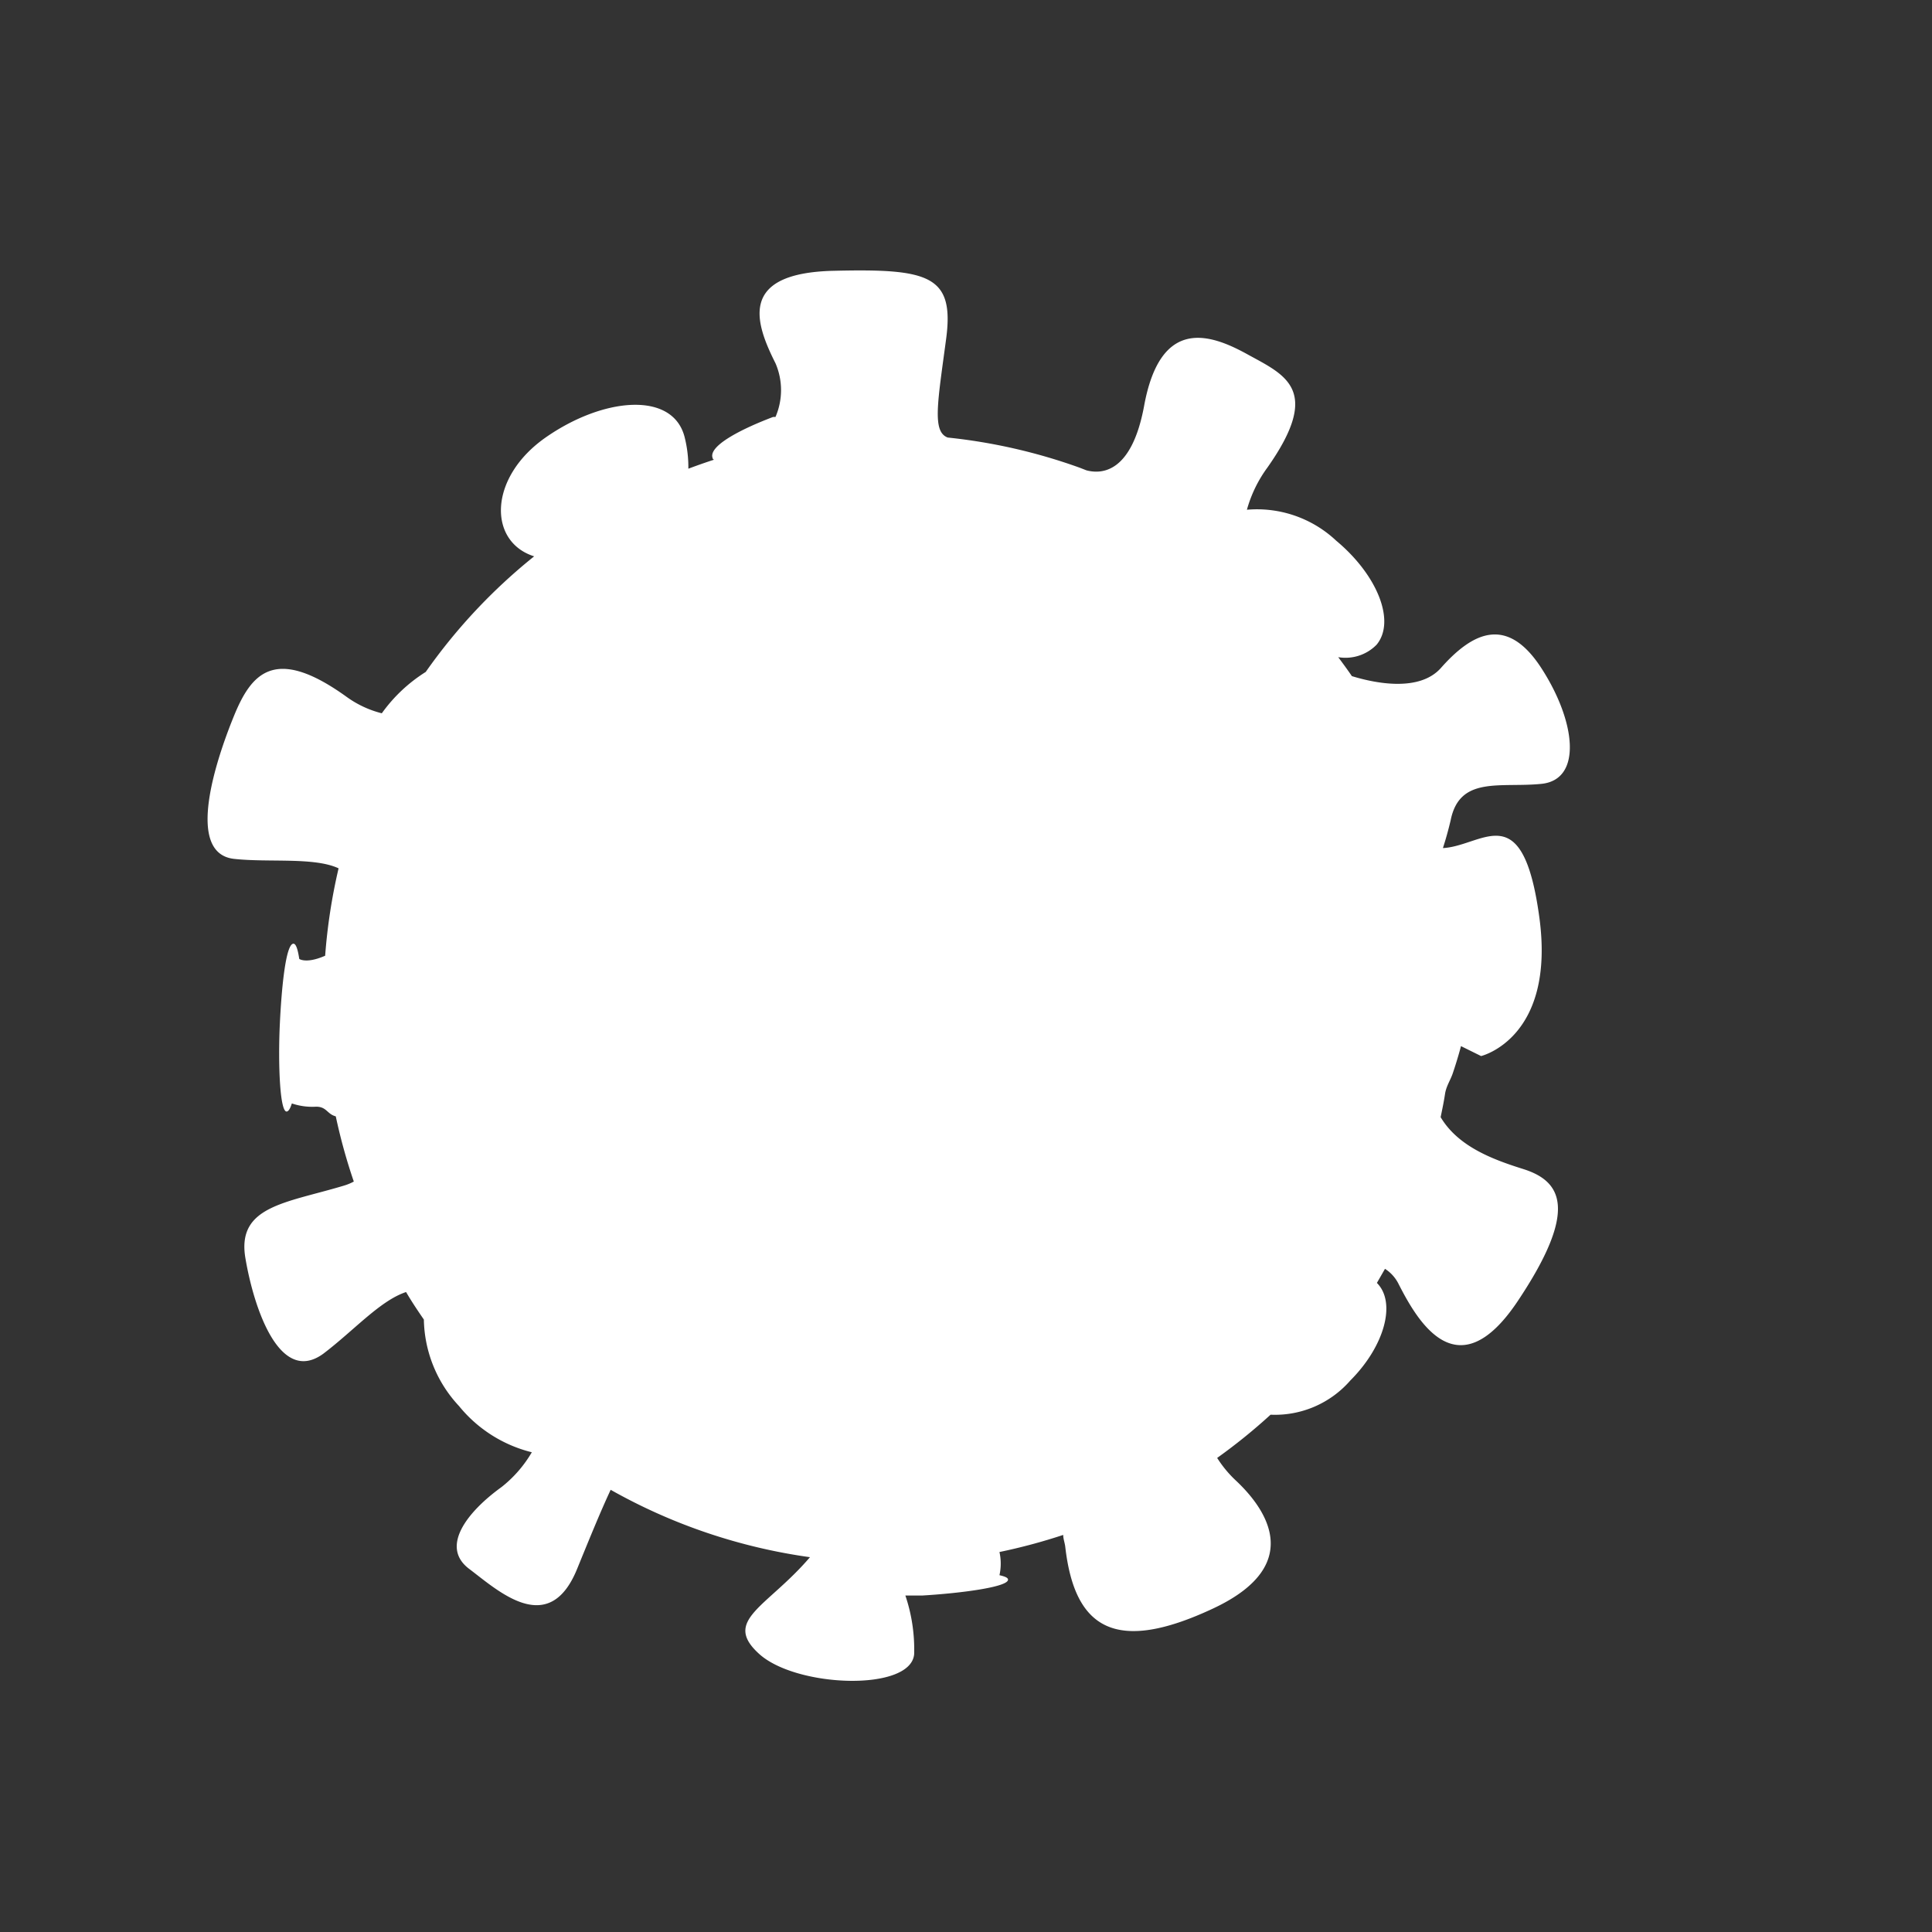 <svg id="Ebene_1" data-name="Ebene 1" xmlns="http://www.w3.org/2000/svg" viewBox="0 0 1000 1000"><rect x="0" y="0" width="1000" height="1000" fill="#333333" stroke="none"/><defs><style>.cls-1{fill:#fff;}</style></defs><g id="Ebene_2" data-name="Ebene 2"><g id="Ebene_7" data-name="Ebene 7"><path class="cls-1" d="M797.85,405.72c21.18-2.15,17.95-32.07,0-59.83s-35.9-18.43-52.17,0c-10.89,12-32.67,8.14-45.95,4.07-2.28-3.35-4.67-6.58-7.06-9.81a22.52,22.52,0,0,0,19.86-6.46c9.93-12,.6-35.9-20.94-53.85a59.86,59.86,0,0,0-46.19-16,67.37,67.37,0,0,1,10.65-21.89c28.48-40.45,9-47.87-10.53-58.64s-45-19.14-53.37,27c-6.58,35.18-22.49,35.06-29.79,33.14L559,242.14h0a289.76,289.76,0,0,0-68.45-15.67h0c-8.14-3-5.26-17.95-.84-51s-9-36.49-58.39-35.3-40.45,26.93-29.92,47.87a35.05,35.05,0,0,1,0,27.76h-1.19c-16.76,6.34-33.75,15.08-31.35,21.3a1,1,0,0,0,.71.84q-6.57,2.14-13.28,4.66a63.75,63.75,0,0,0-1.91-16.27c-6-23.93-41.88-20.82-71.8,0s-30,54.09-6.1,61.63h0a291.27,291.27,0,0,0-56.12,59.83,80.7,80.7,0,0,0-22.74,21.41,53.24,53.24,0,0,1-18.19-8.49c-37.45-27-49.42-12-58.39,10s-25.49,70.84,0,73.83c17.83,2,41.64-1,54.21,4.91a293.86,293.86,0,0,0-6.95,45.23c-7.89,3.47-12,2.51-13.4,1.67-.72-4.78-1.67-7.89-3-7.89-3.83,0-6.1,21.3-7.06,41.64s0,45.11,3.47,45.23c1,0,1.92-1.56,2.75-4.19a32.9,32.9,0,0,0,12.57,1.68c5.5,0,5.62,3.83,10.17,5a291.68,291.68,0,0,0,9.33,33.75,27,27,0,0,1-5.26,2.15c-29.92,9-55.41,10.53-50.86,37.45s18.07,65.94,40.45,49.42c15.79-12,29.31-27.4,42.72-31.83,2.87,4.91,6,9.58,9.21,14.24a67.24,67.24,0,0,0,18.19,44.76,70.3,70.3,0,0,0,37.69,23.93,64,64,0,0,1-15.67,18c-18,13-31.83,31-16.76,42.36s41.29,35.9,55.88,0c6.35-15.56,12-29.44,17.36-40.93A291.59,291.59,0,0,0,419.24,806C397,832,373.65,838.65,393,856.12s78.61,19.51,80.17,0a87.18,87.18,0,0,0-4.55-30.27h8.62c20.22-1.2,44.75-4.43,44.51-8.26,0-1-1.79-1.67-4.43-2.27a27.77,27.77,0,0,0,0-12,296.71,296.71,0,0,0,33-8.85c0,2.15.84,4.07,1.08,6.34,4.9,42.36,26.08,55.4,76.58,31.71S652,778,640,766.62a59.69,59.69,0,0,1-10-12,294.89,294.89,0,0,0,27.64-22.37,51.73,51.73,0,0,0,41.28-17.71c17.71-17.71,23.93-40.33,13.76-50.5h0l4.19-7.3a19.7,19.7,0,0,1,6.94,7.66c9.93,19.5,30.63,55.64,61.74,9.09s23.34-61.86,3.12-68.32c-15.2-4.79-33.75-11.37-43-26.93.84-4.07,1.67-8,2.27-12s2.75-7.06,3.95-10.53,3.11-9.58,4.31-14.24l10.41,5.14s38.65-9.21,30.15-71.8-28.6-37.57-49.18-35.89h-.72q2.16-6.58,4-14.36C755.49,401.41,776.67,407.88,797.85,405.72Z"/></g></g></svg>
